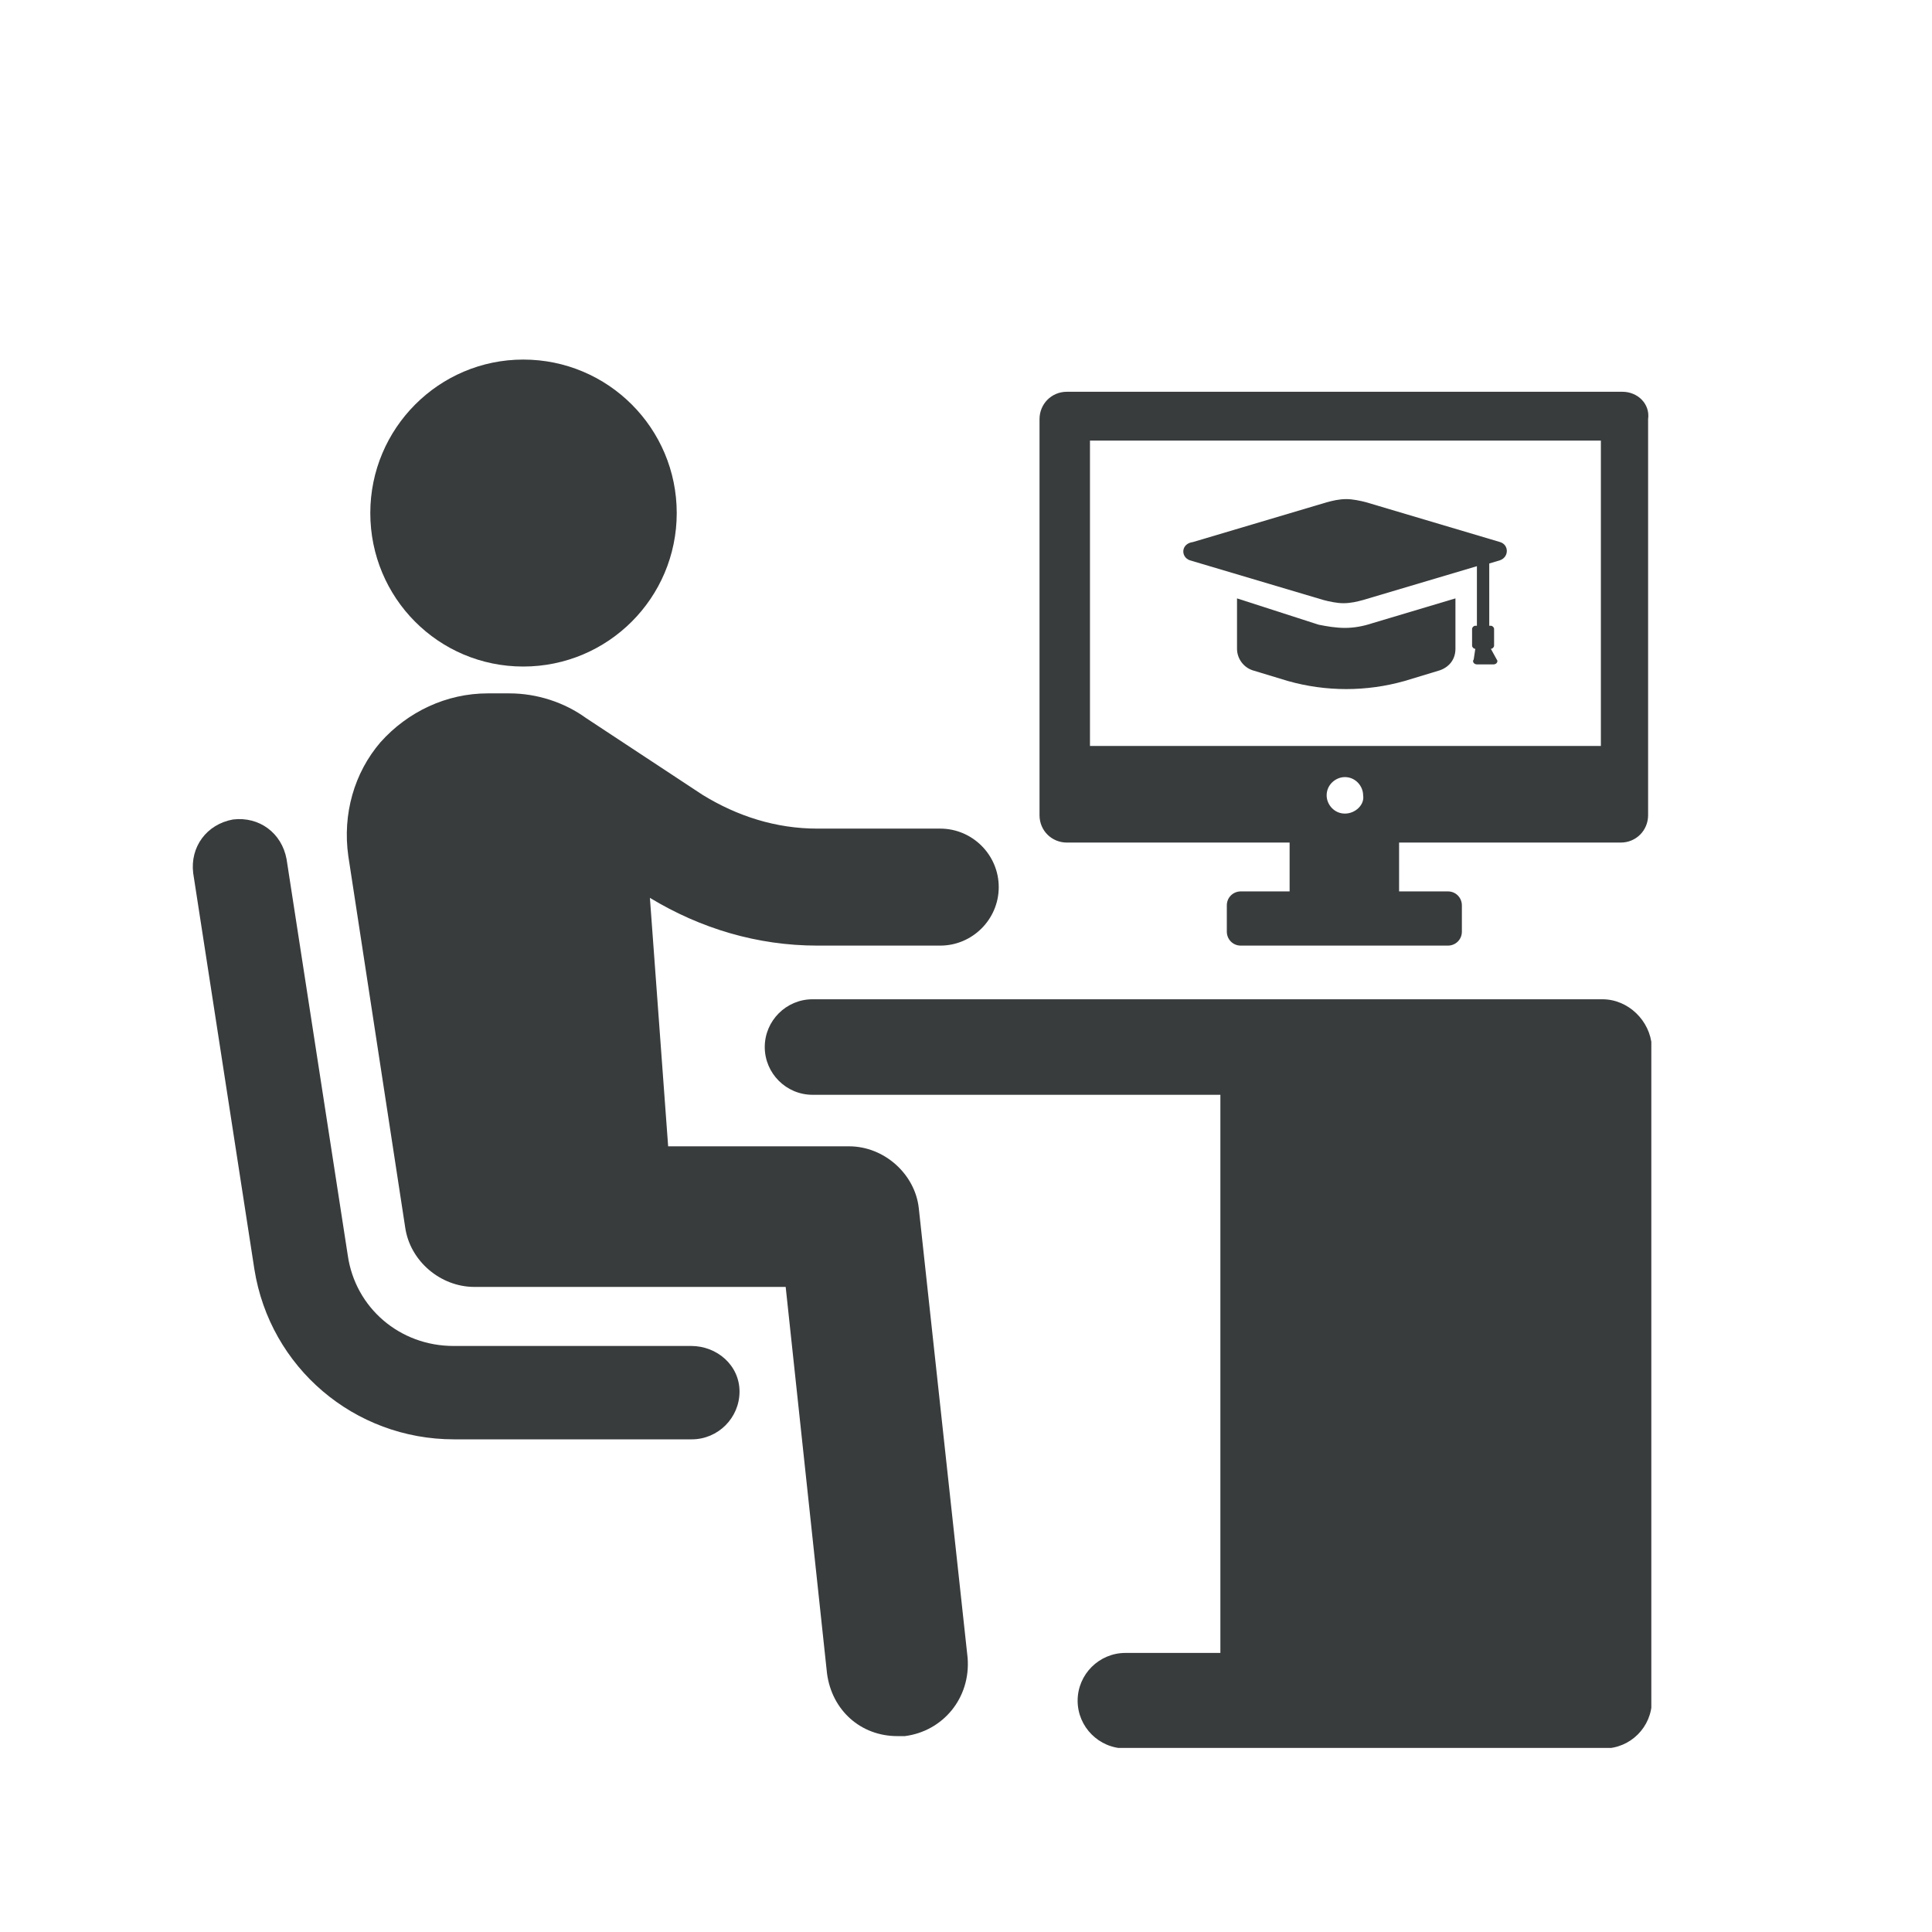 <svg version="1.1" id="Ebene_1" xmlns="http://www.w3.org/2000/svg" xmlns:xlink="http://www.w3.org/1999/xlink" x="0" y="0" viewBox="0 0 360 360" style="enable-background:new 0 0 360 360" xml:space="preserve"><style>.st0{clip-path:url(#SVGID_2_);fill:#383c3d}</style><defs><path id="SVGID_25_" d="M35.8 42h271.9v283.7H35.8z"/></defs><clipPath id="SVGID_2_"><use xlink:href="#SVGID_25_" style="overflow:visible"/></clipPath><path class="st0" d="m221.7 104.4 24.9 7.4c1.1.3 2.6.6 3.7.6 1.4 0 2.6-.3 3.7-.6l21.2-6.3v11.1h-.3c-.3 0-.6.3-.6.6v3.1c0 .3.3.6.6.6l-.3 2c-.3.3 0 .9.6.9h3.1c.6 0 .9-.6.6-.9l-1.1-2c.3 0 .6-.3.6-.6v-3.1c0-.3-.3-.6-.6-.6h-.3V105l2-.6c1.7-.6 1.7-2.9 0-3.4l-24.9-7.4c-1.1-.3-2.6-.6-3.7-.6-1.4 0-2.6.3-3.7.6l-24.9 7.4c-2.3.3-2.3 2.8-.6 3.4"/><path class="st0" d="M250.6 117c-1.7 0-3.4-.3-4.9-.6l-15.2-4.9v9.4c0 1.7 1.1 3.4 2.9 4l6.6 2c7.1 2 14.6 2 21.7 0l6.6-2c1.7-.6 2.9-2 2.9-4v-9.4l-15.4 4.6c-1.8.6-3.5.9-5.2.9"/><path class="st0" d="M298.3 139h-95.2V82.1h95.2V139zm-47.7 12.6c-2 0-3.4-1.7-3.4-3.4 0-2 1.7-3.4 3.4-3.4 2 0 3.4 1.7 3.4 3.4.3 1.7-1.4 3.4-3.4 3.4M302.3 73H198.8c-2.9 0-5.1 2.3-5.1 5.1v73.8c0 2.9 2.3 5.1 5.1 5.1h41.5v9.1h-9.1c-1.4 0-2.6 1.1-2.6 2.6v4.9c0 1.4 1.1 2.6 2.6 2.6h38.6c1.4 0 2.6-1.1 2.6-2.6v-4.9c0-1.4-1.1-2.6-2.6-2.6h-9.1V157H302c2.9 0 5.1-2.3 5.1-5.1V78.1c.4-2.8-1.9-5.1-4.8-5.1M158.2 213.6h-33.7l-3.4-46.3c9.4 5.7 20 8.9 31.2 8.9h22.9c6 0 10.9-4.9 10.9-10.9s-4.9-10.9-10.9-10.9h-22.9c-7.7 0-14.9-2.3-21.4-6.3l-21.7-14.3c-4-2.9-9.1-4.6-14.3-4.6h-4c-7.7 0-14.9 3.4-20 9.1-4.9 5.7-7.1 13.4-6 21.2l10.6 69.2c.9 6.3 6.6 11.1 12.9 11.1h58l7.7 72c.9 6.9 6.3 11.7 13.1 11.7h1.4c7.1-.9 12.3-7.1 11.7-14.6l-9.1-83.8c-.7-6.3-6.4-11.5-13-11.5"/><path class="st0" d="M128.8 250.8H84.5c-10 0-18.3-7.1-19.7-16.9l-11.4-73.8c-.9-4.9-5.1-8-10-7.4-4.9.9-8 5.1-7.4 10l11.4 73.8c2.9 18.3 18.6 31.7 37.2 31.7h44.3c4.9 0 8.9-4 8.9-8.9s-4.2-8.5-9-8.5M298.6 186.2H151.4c-4.9 0-8.9 4-8.9 8.9s4 8.9 8.9 8.9h76v104h-17.7c-4.9 0-8.9 4-8.9 8.9s4 8.9 8.9 8.9h89.2c4.9 0 8.9-4 8.9-8.9V195c-.3-4.8-4.4-8.8-9.2-8.8M97.5 67c15.8 0 28.6 12.8 28.6 28.6s-12.8 28.6-28.6 28.6S69 111.4 69 95.6 81.8 67 97.5 67"/></svg>
